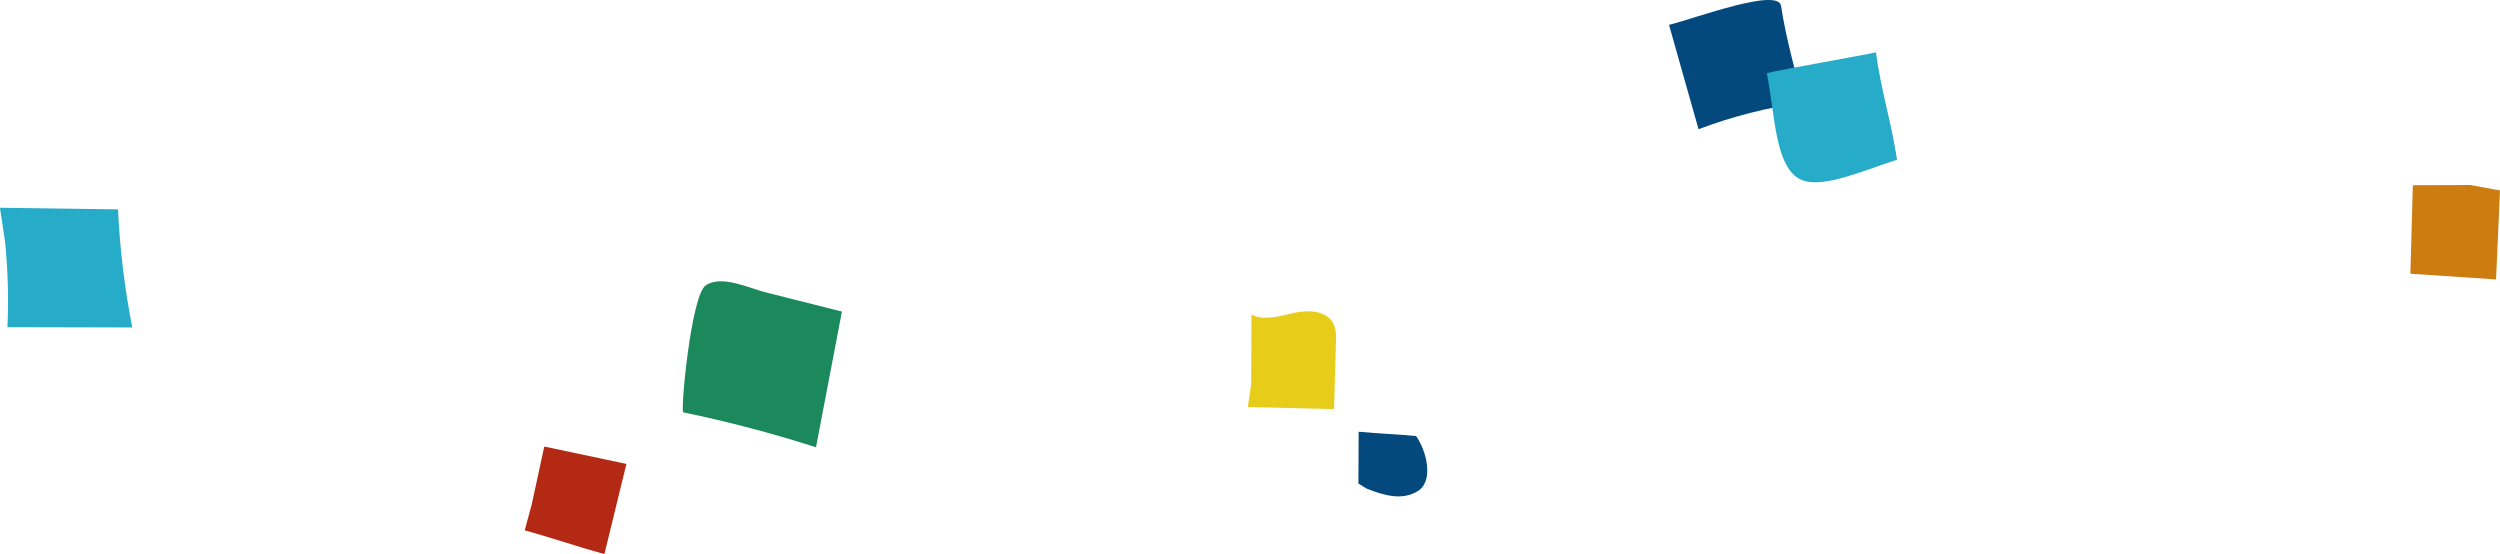 <?xml version="1.0" encoding="UTF-8"?><svg id="_圖層_1" xmlns="http://www.w3.org/2000/svg" xmlns:xlink="http://www.w3.org/1999/xlink" viewBox="0 0 510.97 113.25"><defs><style>.cls-1{fill:#e7cd19;}.cls-2{fill:#26abc9;}.cls-3{fill:#1c895c;}.cls-4,.cls-5{fill:none;}.cls-6{fill:#cd7c0f;}.cls-5{clip-path:url(#clippath);}.cls-7{fill:#03497e;}.cls-8{fill:#b42913;}</style><clipPath id="clippath"><rect class="cls-4" width="510.97" height="113.25"/></clipPath></defs><g class="cls-5"><path class="cls-6" d="m510.97,38.93c-.27,6.07-.54,12.13-.81,18.19-5.84-.39-11.67-.77-17.51-1.17.17-6.03.34-12.06.51-18.09,3.91-.02,7.82-.03,11.73-.05"/><path class="cls-7" d="m368.58,20.94c-7.31,1.02-14.51,2.86-21.42,5.47-2.01-7.11-4.02-14.21-6.03-21.32,5.63-1.44,22.33-7.69,22.9-3.88.96,6.5,3.11,14.13,4.55,19.72"/><path class="cls-2" d="m383.42,10.69c.96,7.43,3.23,14.63,4.31,21.96-7.5,2.4-16,6.31-20.13,3.81-4.86-2.95-4.81-13.17-6.48-21.5,1.77-.56,22.32-4.12,22.3-4.28"/><path class="cls-2" d="m1.03,49.32c.59,5.83.75,11.7.49,17.55,8.51.02,17.02.04,25.52.06-1.57-7.96-2.55-16.04-2.92-24.14-9.49-.14-14.64-.19-24.13-.33"/><path class="cls-3" d="m139.64,84.28c9.16,1.89,18.23,4.28,27.14,7.14,1.77-9.25,3.53-18.49,5.3-27.74-5.2-1.31-10.4-2.62-15.6-3.93-3.36-.84-9.02-3.64-12.25-1.41-3,2.07-5.18,25.79-4.58,25.94"/><path class="cls-8" d="m108.66,103.18c.86-3.97,1.72-7.94,2.58-11.91,5.6,1.18,11.2,2.37,16.79,3.55-1.5,6.15-3,12.29-4.5,18.43-6.26-1.72-10.03-3.13-16.29-4.85"/><path class="cls-1" d="m255.73,78.53c.01-4.74.04-9.49.05-14.23,2.65,1.35,5.81.28,8.72-.36,2.91-.64,6.62-.48,8,2.16.61,1.17.59,2.56.55,3.89-.13,4.54-.26,9.08-.39,13.63-5.88-.14-11.74-.28-17.62-.43"/><path class="cls-7" d="m277.64,98.83c.01-3.53.04-7.06.05-10.59,5.1.46,6.65.42,11.74.88,2.21,3.12,3.62,9.21.38,11.23-3.24,2.02-6.92.92-10.47-.48"/></g></svg>